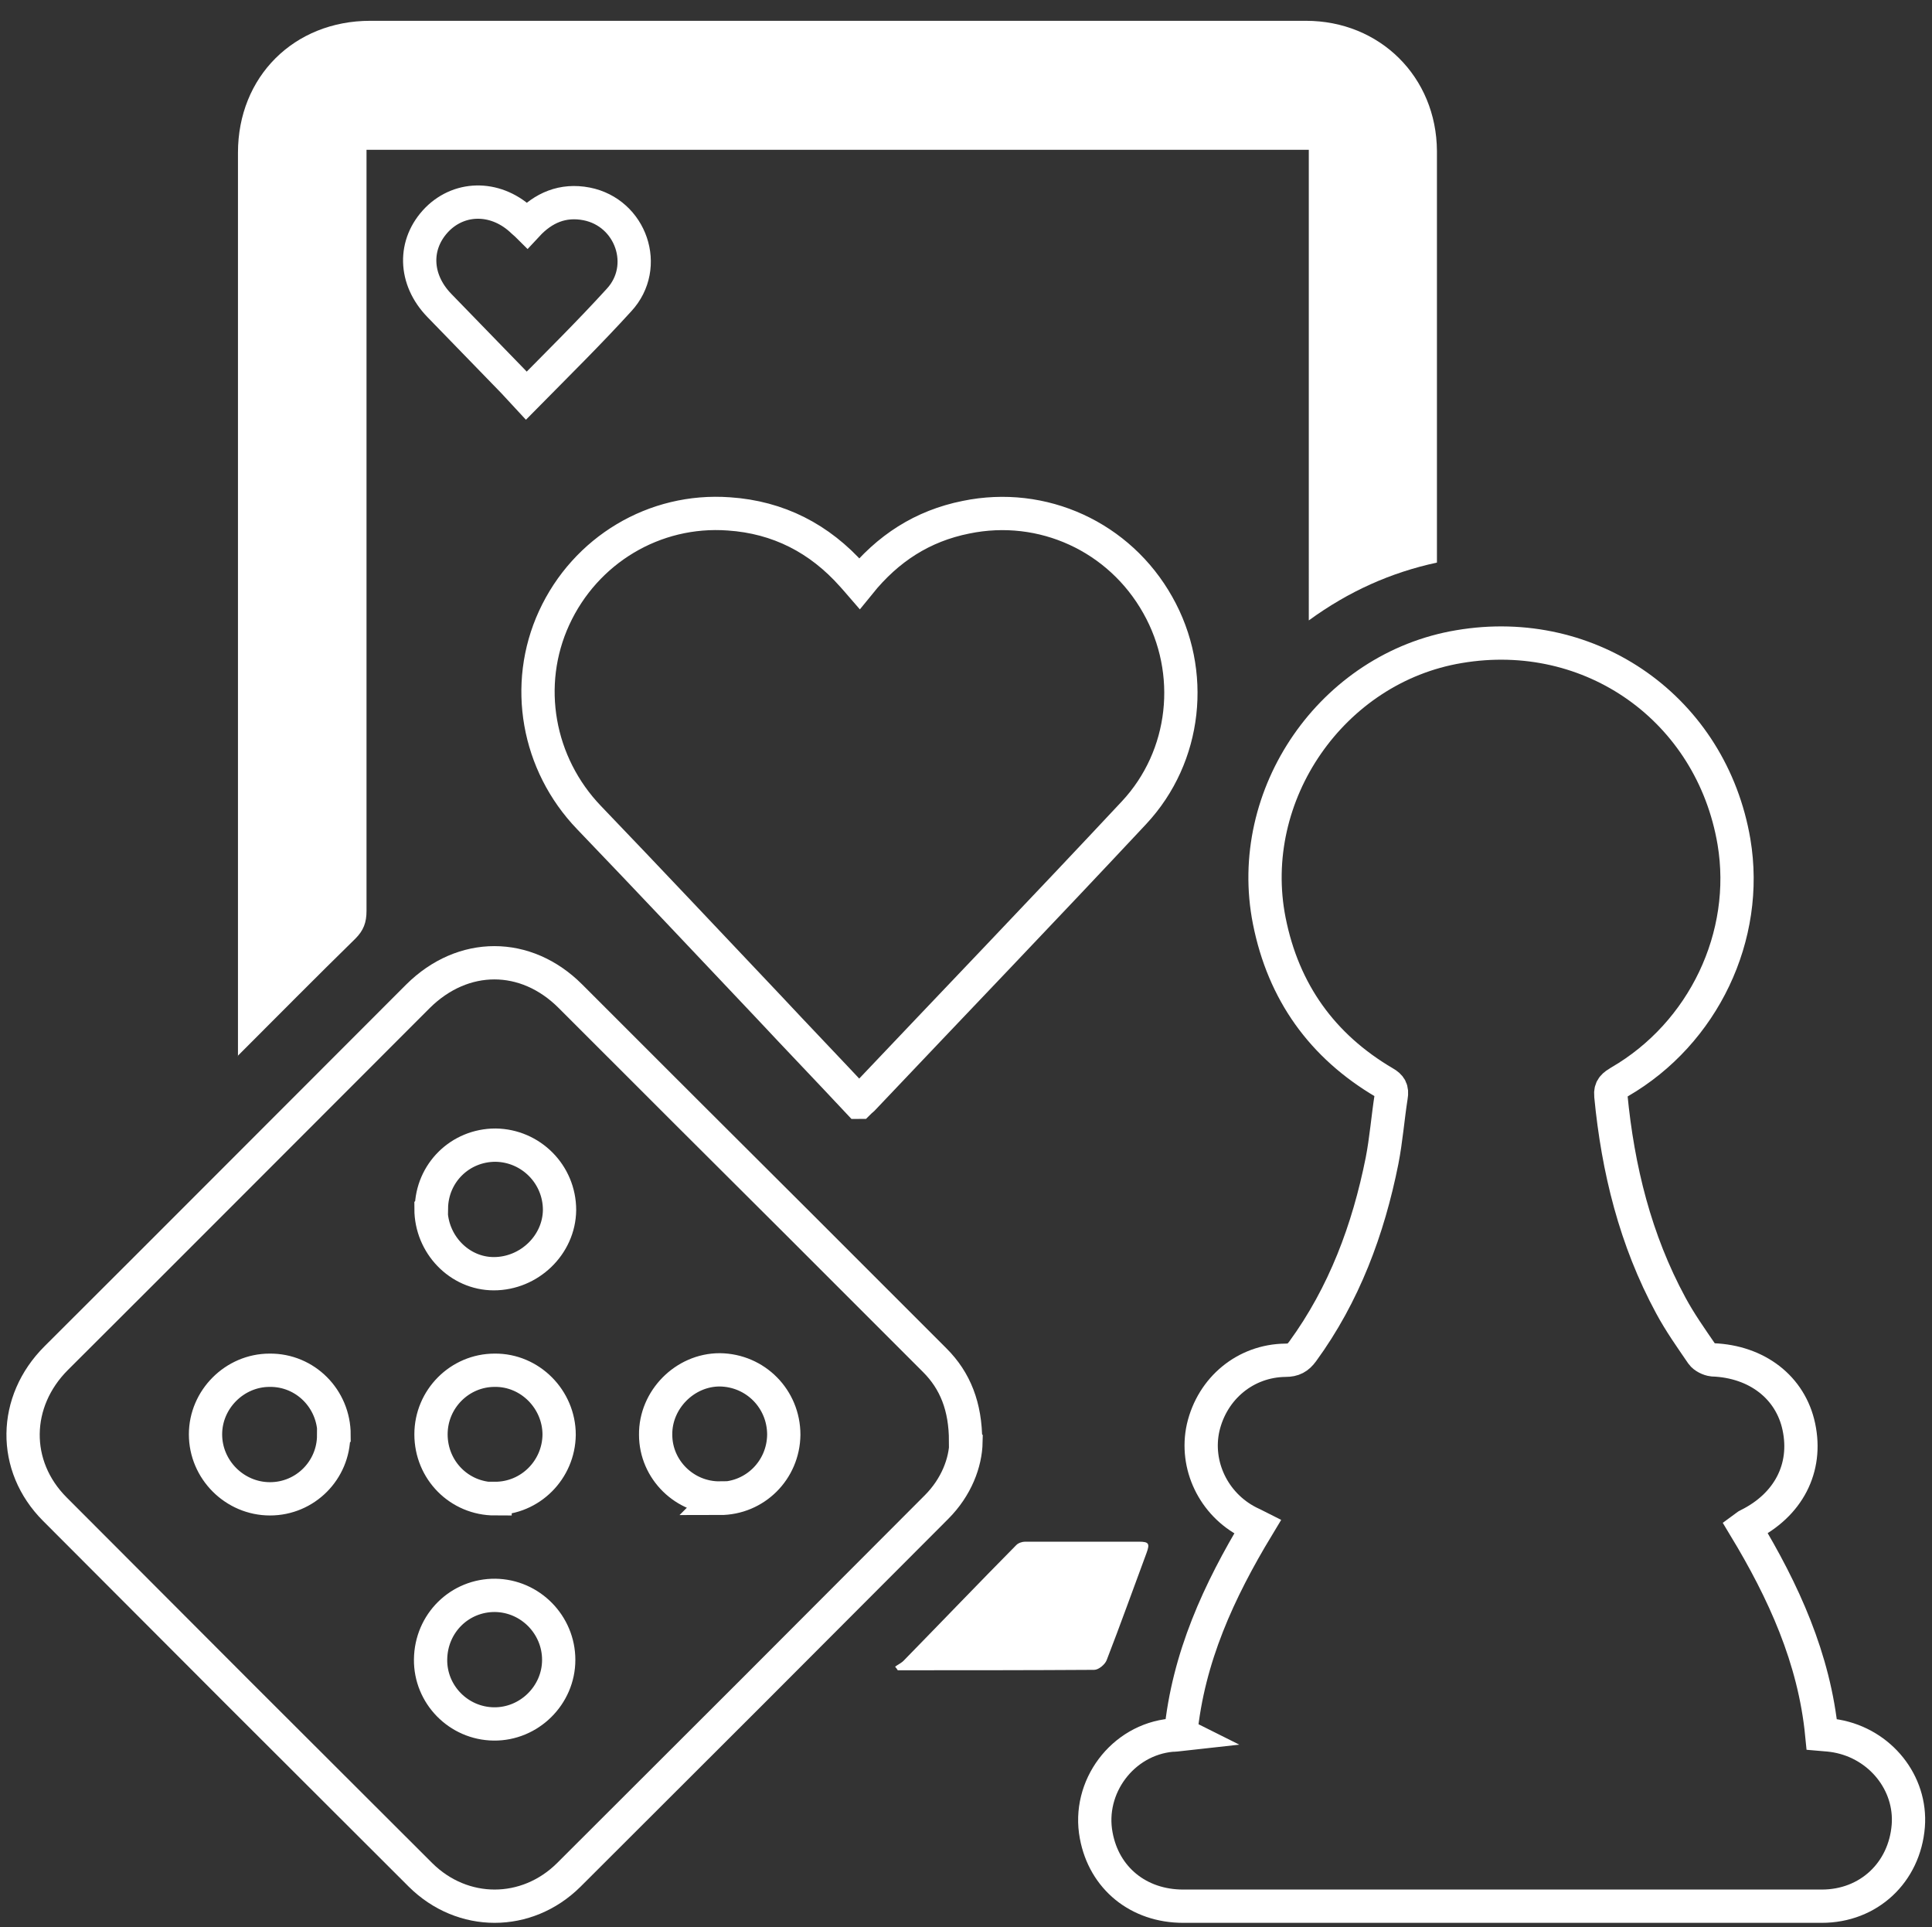 <?xml version="1.0" encoding="UTF-8"?>
<svg xmlns="http://www.w3.org/2000/svg" version="1.1" viewBox="0 0 464.4 463.1">
  <rect x="0" y="0" width="464.4" height="463.1" fill="#333333" stroke="none"/>
  <defs>
    <style>
      .cls-1 {
        fill: none;
        stroke: #fff;
        stroke-miterlimit: 10;
        stroke-width: 8px;
      }

      .cls-2 {
        fill: #fff;
      }
    </style>
  </defs>
  <!-- Generator: Adobe Illustrator 28.7.3, SVG Export Plug-In . SVG Version: 1.2.0 Build 164)  -->
  <g>
    <g id="Layer_1">
      <g>
        <path class="cls-1" d="M283.8,416.7c1.8-18.4,9.2-34.4,18.5-49.8-.8-.4-1.5-.8-2.2-1.1-8.4-4.3-12.9-13.7-10.9-22.7,2.2-9.5,10.2-16.1,19.8-16.2,1.9,0,3-.6,4.1-2.1,10-13.7,15.8-29.3,19.1-45.8,1-5.1,1.4-10.4,2.2-15.5.3-1.7-.2-2.5-1.6-3.3-15-8.8-24.3-21.8-27.7-38.9-6-30.3,15.1-60.8,45.6-65.9,31.8-5.4,60.7,15.1,66.1,46.9,3.8,22.6-7.3,46-27.5,57.7-1.3.8-2.3,1.4-2.1,3.3,1.7,17.7,5.9,34.7,14.4,50.4,2.2,4.1,4.9,7.9,7.5,11.7.5.7,1.7,1.3,2.6,1.4,10.6.4,18.7,6.6,20.7,16.1,2.1,9.9-2.5,18.8-12.2,23.6-.2.1-.4.2-.8.5,9.3,15.4,16.7,31.5,18.5,49.8,1.2.1,2.4.2,3.5.4,10.6,1.9,18.1,11.3,17.3,21.6-.9,11.2-9.5,19.3-20.8,19.3-19.8,0-39.5,0-59.3,0-31.4,0-62.8,0-94.2,0-10.7,0-19-6.7-20.9-17-2.2-11.6,6.3-23,18.1-24.1.7,0,1.5-.1,2.4-.2Z"/>
        <path class="cls-1" d="M232.2,346.5c-.1,5-2.3,10.9-7.1,15.7-29.4,29.5-58.9,59-88.4,88.4-10.1,10-25.5,10-35.6,0-29.3-29.2-58.6-58.5-87.9-87.9-10.4-10.4-10.1-25.9.3-36.3,27.8-27.7,55.5-55.5,83.3-83.3,1.2-1.2,2.5-2.5,3.7-3.7,10.8-10.7,25.9-10.7,36.6,0,18.3,18.3,36.6,36.6,55,54.9,10.9,10.9,21.7,21.7,32.6,32.6,4.9,4.9,7.4,11.1,7.4,19.5ZM173,360.1c8.5,0,15.3-6.8,15.4-15.3,0-8.6-6.8-15.5-15.4-15.6-8.4,0-15.5,7.2-15.4,15.6,0,8.4,7,15.3,15.5,15.2ZM103.6,290.5c0,8.5,6.8,15.6,15.1,15.6,8.5,0,15.7-6.9,15.8-15.3,0-8.6-6.9-15.5-15.4-15.6-8.5,0-15.3,6.7-15.4,15.2ZM119,360.1c8.5,0,15.3-6.9,15.4-15.3,0-8.5-7-15.6-15.5-15.5-8.4,0-15.3,6.9-15.3,15.4,0,8.6,6.8,15.5,15.4,15.5ZM119.1,383.4c-8.6-.1-15.5,6.7-15.6,15.4-.1,8.4,6.7,15.4,15.2,15.5,8.5.1,15.6-6.9,15.6-15.4,0-8.4-6.8-15.4-15.3-15.5ZM80.3,344.8c0-8.6-6.9-15.6-15.5-15.5-8.4,0-15.4,7-15.4,15.4,0,8.5,7,15.5,15.5,15.5,8.5,0,15.3-6.9,15.3-15.3Z"/>
        <path class="cls-2" d="M57.2,253.8c0-1.6,0-2.5,0-3.4,0-71.2,0-142.5,0-213.7,0-18.3,13.5-31.7,31.8-31.7,75,0,150,0,224.9,0,17.8,0,31.4,13.5,31.5,31.3,0,32.1,0,64.3,0,96.4v2.5c-11.1,2.4-21.2,6.9-30.8,13.9V36H88.1c0,1.2,0,2.3,0,3.3,0,59.9,0,119.7,0,179.6,0,2.8-.7,4.7-2.7,6.7-9.3,9.1-18.5,18.4-28.3,28.2Z"/>
        <path class="cls-1" d="M206.4,264.9c-7.3-7.8-14.6-15.4-21.8-23.1-14.3-15.1-28.6-30.3-43-45.3-12.4-12.9-15.8-31.9-8.4-48,7.5-16.3,24.1-26.3,42-25,11.9.8,21.8,5.9,29.7,14.8.5.6,1.1,1.2,1.7,1.9,6.8-8.4,15.1-13.8,25.6-15.9,18.4-3.8,36.9,4.7,46.1,21.1,9.1,16.1,6.9,36.4-5.7,49.9-21.6,23.1-43.5,45.9-65.3,68.9-.2.2-.4.3-.8.7Z"/>
        <path class="cls-1" d="M126.7,54.1c3.9-4.2,8.6-6.2,14.3-5.1,10.7,2.1,15.2,15.1,7.8,23.1-7.1,7.8-14.6,15.2-22.3,23-1.4-1.5-2.7-3-4.1-4.4-5.6-5.8-11.2-11.5-16.8-17.3-6.1-6.3-6.3-14.8-.5-20.7,5.7-5.7,14.5-5.5,20.7.6.2.2.5.4.8.7Z"/>
        <path class="cls-2" d="M215.2,400.5c.7-.5,1.6-.9,2.2-1.6,9-9.2,17.9-18.5,26.9-27.6.5-.5,1.4-.8,2.1-.8,9.1,0,18.2,0,27.4,0,2.4,0,2.6.5,1.8,2.7-3.2,8.6-6.3,17.3-9.6,25.8-.4,1-1.9,2.3-3,2.3-15.7.1-31.5.1-47.2.1-.2-.3-.4-.6-.6-.8Z"/>
      </g>
    </g>
  </g>
</svg>
